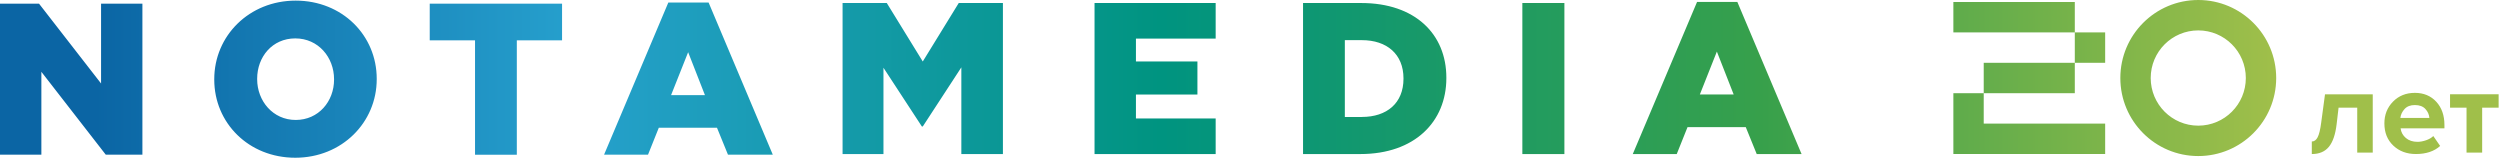 <svg width="317" height="20" viewBox="0 0 317 20" fill="none" xmlns="http://www.w3.org/2000/svg">
	<path d="M0 0.461H4.945L12.815 10.587V0.461H18.057V19.616H13.413L5.246 9.107V19.616H0V0.461ZM27.168 10.093V10.039C27.168 4.539 31.597 0.079 37.495 0.079C43.394 0.079 47.769 4.482 47.769 9.986V10.039C47.769 15.54 43.342 20 37.438 20C31.533 20 27.168 15.589 27.168 10.093ZM42.358 10.093V10.039C42.358 7.275 40.367 4.869 37.442 4.869C34.517 4.869 32.608 7.218 32.608 9.986V10.039C32.608 12.804 34.603 15.21 37.496 15.21C40.39 15.21 42.359 12.857 42.359 10.093H42.358ZM60.234 5.113H54.49V0.463H71.269V5.114H65.533V19.617H60.234V5.114V5.113ZM84.742 0.325H89.852L97.991 19.616H92.308L90.915 16.2H83.535L82.167 19.616H76.594L84.742 0.325ZM89.386 12.061L87.256 6.618L85.093 12.061H89.386ZM106.841 0.383H112.445L117.007 7.797L121.569 0.383H127.17V19.533H121.899V8.54L117.007 16.037H116.893L112.023 8.59V19.533H106.838V0.383H106.842H106.841ZM138.787 0.383H154.146V4.897H144.037V7.795H151.833V11.983H144.037V15.02H154.146V19.535H138.787V0.383ZM165.226 0.383H172.605C179.437 0.383 183.398 4.32 183.398 9.849V9.903C183.398 15.432 179.384 19.533 172.498 19.533H165.226V0.383ZM172.688 14.829C175.853 14.829 177.962 13.079 177.962 9.989V9.935C177.962 6.869 175.853 5.091 172.688 5.091H170.525V14.833H172.688V14.83V14.829ZM193.034 0.383H198.365V19.533H193.034V0.383ZM215.186 0.247H220.296L228.439 19.534H222.752L221.363 16.117H213.979L212.611 19.534H207.036L215.186 0.247V0.247ZM219.831 11.982L217.699 6.539L215.54 11.982H219.83H219.831ZM247.687 0.257V4.111H263.085V0.257H247.687ZM266.935 4.111H263.085V7.966H266.935V4.111ZM247.687 11.821V19.53H266.935V15.676H251.536V11.821H247.687ZM263.085 7.966H251.536V11.821H263.085V7.966ZM278.74 0C273.283 0 268.859 4.43 268.859 9.893C268.859 15.357 273.283 19.787 278.74 19.787C284.196 19.787 288.621 15.357 288.621 9.893C288.621 4.43 284.197 0 278.74 0ZM278.74 15.933C275.409 15.933 272.709 13.229 272.709 9.893C272.709 6.558 275.409 3.855 278.74 3.855C282.07 3.855 284.771 6.558 284.771 9.893C284.771 13.229 282.07 15.933 278.74 15.933Z" fill="url(#paint0_linear_3236_4193)"/>
	<path fill-rule="evenodd" clip-rule="evenodd" d="M295.299 18.621C295.798 18.012 296.127 17.061 296.282 15.768L296.53 13.656H298.897V19.348H300.864V11.961H294.81L294.329 15.541C294.216 16.418 294.067 17.037 293.88 17.401C293.692 17.764 293.445 17.942 293.137 17.942V19.533C294.074 19.533 294.796 19.229 295.295 18.624L295.299 18.621ZM309.41 18.505L308.543 17.25C308.316 17.474 308.008 17.652 307.623 17.785C307.237 17.918 306.876 17.985 306.547 17.985C305.938 17.985 305.443 17.82 305.061 17.495C304.679 17.17 304.456 16.761 304.396 16.271H309.954V15.845C309.954 14.632 309.608 13.649 308.918 12.901C308.228 12.153 307.322 11.775 306.207 11.775C305.093 11.775 304.155 12.146 303.43 12.891C302.701 13.635 302.34 14.551 302.34 15.646C302.34 16.81 302.715 17.747 303.469 18.46C304.222 19.173 305.178 19.53 306.331 19.53C307.633 19.53 308.659 19.187 309.413 18.505H309.41ZM304.364 14.957C304.417 14.53 304.597 14.149 304.905 13.817C305.213 13.485 305.648 13.321 306.207 13.321C306.795 13.321 307.241 13.489 307.545 13.824C307.849 14.16 308.015 14.537 308.047 14.957H304.364ZM314.735 13.656H316.826V11.957H310.666V13.656H312.757V19.348H314.738V13.656H314.735Z" fill="url(#paint1_linear_3236_4193)"/>
	<defs>
		<linearGradient id="paint0_linear_3236_4193" x1="288.532" y1="20.999" x2="12.016" y2="20.999" gradientUnits="userSpaceOnUse">
			<stop stop-color="#A0BF4A"/>
			<stop offset="0.236" stop-color="#37A04B"/>
			<stop offset="0.511" stop-color="#009480"/>
			<stop offset="0.78" stop-color="#26A0CD"/>
			<stop offset="1" stop-color="#0B65A4"/>
		</linearGradient>
		<linearGradient id="paint1_linear_3236_4193" x1="316.773" y1="55.315" x2="140.801" y2="55.315" gradientUnits="userSpaceOnUse">
			<stop stop-color="#A0BF4A"/>
		</linearGradient>
	</defs>
</svg>

